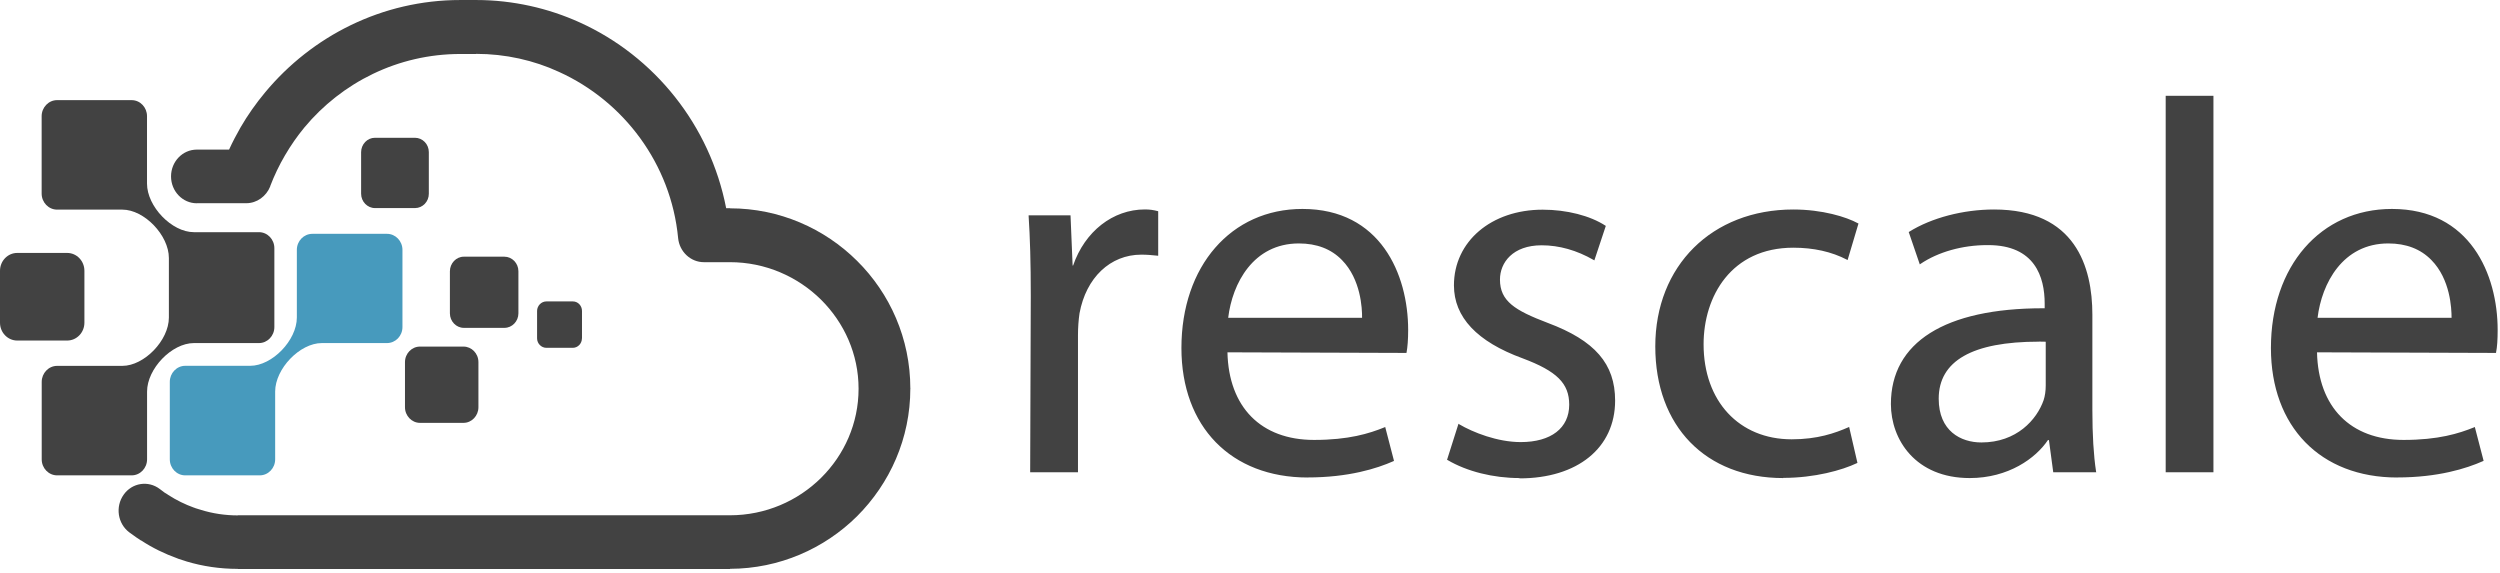<?xml version="1.0" encoding="UTF-8"?>
<svg width="541px" height="124px" viewBox="0 0 541 124" version="1.1" xmlns="http://www.w3.org/2000/svg" xmlns:xlink="http://www.w3.org/1999/xlink">
    <title>rescale_dark_logo</title>
    <g id="Page-1" stroke="none" stroke-width="1" fill="none" fill-rule="evenodd">
        <g id="rescale_dark_logo" transform="translate(0, 0.003)" fill-rule="nonzero">
            <g id="Group" transform="translate(270.247, 61.565) scale(-1, 1) rotate(-180) translate(-270.247, -61.565) translate(0, 0)">
                <path d="M43.119,12.933 C43.252,12.853 43.386,12.826 43.466,12.8 L43.119,12.933 Z M42.586,79.145 C39.519,79.145 37.012,81.745 37.012,84.958 C37.012,88.158 39.506,90.758 42.586,90.758 L49.572,90.758 C50.332,92.424 51.172,94.011 52.052,95.558 C53.599,98.224 55.385,100.757 57.385,103.157 C67.518,115.344 82.718,123.13 99.611,123.13 L103.064,123.13 C107.064,123.13 110.931,122.677 114.664,121.864 C118.437,121.037 122.05,119.824 125.49,118.264 C141.623,110.957 153.663,96.024 157.143,78.078 L157.983,78.078 L157.983,78.051 C168.676,78.051 178.422,73.691 185.475,66.678 C192.582,59.639 196.995,49.852 196.995,39.079 L197.035,39.079 L197.035,39.039 L196.995,39.039 C196.995,28.266 192.569,18.506 185.449,11.4 C178.382,4.4 168.649,0.067 157.983,0.04 L157.983,0 L51.465,0 L51.465,0.027 C47.599,0.027 43.866,0.587 40.399,1.627 C40.226,1.68 40.066,1.72 39.919,1.787 L38.666,2.187 C38.572,2.24 38.479,2.267 38.399,2.293 C35.626,3.293 33.013,4.56 30.573,6.16 L30.439,6.213 L30.133,6.427 L30.093,6.453 L29.786,6.653 C29.693,6.693 29.613,6.76 29.519,6.826 C28.946,7.226 28.426,7.586 27.959,7.946 C25.453,9.853 24.919,13.48 26.759,16.08 C28.573,18.666 32.093,19.213 34.586,17.306 L35.652,16.506 L35.839,16.4 L36.146,16.213 L36.412,16.026 C38.146,14.906 40.039,13.973 42.039,13.253 C42.106,13.253 42.199,13.213 42.266,13.173 C42.626,13.04 42.906,12.96 43.119,12.906 L43.466,12.8 C46.039,12 48.745,11.6 51.465,11.6 L51.465,11.626 L157.956,11.626 C165.649,11.626 172.649,14.733 177.689,19.733 C182.702,24.693 185.795,31.519 185.795,38.999 L185.795,39.026 C185.795,46.492 182.689,53.292 177.689,58.265 C172.622,63.278 165.636,66.398 157.956,66.398 L152.303,66.398 C149.463,66.398 147.023,68.665 146.743,71.638 C145.21,87.638 135.01,101.211 120.97,107.571 C118.237,108.837 115.37,109.797 112.357,110.464 C109.331,111.131 106.197,111.477 103.024,111.477 L103.024,111.451 L99.611,111.451 C86.091,111.451 73.958,105.264 65.878,95.558 C64.332,93.691 62.945,91.691 61.678,89.531 C60.425,87.398 59.359,85.158 58.479,82.865 L58.479,82.798 C57.625,80.665 55.612,79.158 53.279,79.158 L42.612,79.158" id="Shape" fill="#424242"></path>
                <path d="M40.079,20.266 L56.212,20.266 C58.052,20.266 59.545,21.826 59.545,23.733 L59.545,38.399 C59.545,43.332 64.878,48.892 69.638,48.892 L83.731,48.892 C85.598,48.892 87.091,50.439 87.091,52.359 L87.091,69.065 C87.091,70.972 85.585,72.532 83.758,72.532 L67.598,72.532 C65.732,72.532 64.238,70.972 64.238,69.065 L64.238,54.425 C64.238,49.492 58.905,43.972 54.145,43.972 L40.079,43.972 C38.239,43.972 36.746,42.399 36.746,40.506 L36.746,23.733 C36.746,21.826 38.239,20.266 40.079,20.266" id="Path" fill="#479ABD"></path>
                <path d="M12.36,20.266 L28.493,20.266 C30.333,20.266 31.826,21.826 31.826,23.733 L31.826,38.399 C31.826,43.332 37.159,48.892 41.959,48.892 L56.039,48.892 C57.865,48.892 59.372,50.439 59.372,52.359 L59.372,69.425 C59.372,71.345 57.865,72.892 56.039,72.892 L41.946,72.892 C37.172,72.892 31.813,78.451 31.813,83.398 L31.813,97.998 C31.813,99.891 30.346,101.464 28.479,101.464 L12.346,101.464 C10.52,101.464 9.013,99.891 9.013,97.998 L9.013,81.238 C9.013,79.331 10.52,77.771 12.346,77.771 L26.479,77.771 C31.213,77.771 36.546,72.238 36.546,67.292 L36.546,54.412 C36.546,49.479 31.213,43.959 26.479,43.959 L12.36,43.959 C10.52,43.959 9.026,42.386 9.026,40.492 L9.026,23.733 C9.026,21.826 10.52,20.266 12.36,20.266" id="Path" fill="#424242"></path>
                <path d="M18.266,53.305 L18.266,64.532 C18.266,66.665 16.6,68.398 14.533,68.398 L3.733,68.398 C1.667,68.398 0,66.665 0,64.532 L0,53.305 C0,51.172 1.667,49.439 3.733,49.439 L14.533,49.439 C16.6,49.439 18.266,51.172 18.266,53.305" id="Path" fill="#424242"></path>
                <path d="M103.531,34.999 L103.531,44.772 C103.531,46.639 102.064,48.132 100.304,48.132 L90.878,48.132 C89.104,48.132 87.638,46.626 87.638,44.772 L87.638,34.999 C87.638,33.159 89.104,31.626 90.878,31.626 L100.304,31.626 C102.077,31.626 103.531,33.159 103.531,34.999" id="Path" fill="#424242"></path>
                <path d="M92.798,81.225 L92.798,90.211 C92.798,91.944 91.438,93.318 89.798,93.318 L81.131,93.318 C79.491,93.318 78.145,91.918 78.145,90.198 L78.145,81.211 C78.145,79.505 79.505,78.105 81.145,78.105 L89.811,78.105 C91.451,78.105 92.798,79.491 92.798,81.198 M112.184,55.332 L112.184,64.438 C112.184,66.172 110.811,67.585 109.157,67.585 L100.357,67.585 C98.718,67.585 97.358,66.145 97.358,64.425 L97.358,55.332 C97.358,53.599 98.718,52.185 100.371,52.185 L109.171,52.185 C110.811,52.185 112.184,53.599 112.184,55.319" id="Shape" fill="#424242"></path>
                <path d="M125.944,49.905 L125.944,55.839 C125.944,56.985 125.064,57.905 123.984,57.905 L118.224,57.905 C117.157,57.905 116.224,56.972 116.224,55.839 L116.224,49.905 C116.224,48.785 117.157,47.865 118.224,47.865 L123.957,47.865 C125.05,47.865 125.93,48.799 125.93,49.905" id="Path" fill="#424242"></path>
                <path d="M222.928,20.933 L223.061,59.145 C223.061,66.345 222.901,71.652 222.594,76.398 L222.594,76.531 L231.661,76.531 L232.114,65.678 L232.221,65.678 C234.754,73.052 240.834,77.811 247.754,77.811 C248.74,77.811 249.54,77.705 250.527,77.451 L250.634,77.411 L250.634,67.785 L250.234,67.825 C249.207,67.932 248.234,68.025 246.967,68.025 C240.274,68.025 235.021,63.052 233.607,55.332 C233.394,53.865 233.274,52.265 233.274,50.572 L233.274,20.933 L222.928,20.933 M294.753,54.359 C294.779,56.399 294.486,62.692 290.406,66.852 C288.073,69.252 284.94,70.452 281.073,70.452 C271.207,70.452 266.673,61.812 265.78,54.359 L294.753,54.359 Z M282.993,19.8 C266.38,19.8 255.66,30.799 255.66,47.825 C255.66,65.558 266.42,77.918 281.846,77.918 C298.726,77.918 304.726,63.785 304.726,51.719 C304.726,49.639 304.592,48.012 304.379,46.865 L304.352,46.759 L265.62,46.892 C265.887,35.026 272.873,27.933 284.353,27.933 C291.873,27.933 296.299,29.319 299.619,30.666 L299.753,30.746 L301.659,23.413 L301.566,23.346 C297.966,21.746 291.833,19.813 282.966,19.813 M328.845,19.68 C323.139,19.68 317.445,21.106 313.246,23.586 L313.139,23.626 L315.619,31.439 L315.752,31.333 C318.779,29.546 324.072,27.466 329.085,27.466 C335.645,27.466 339.578,30.493 339.578,35.559 C339.578,40.172 336.912,42.812 329.472,45.599 C319.632,49.199 314.632,54.492 314.632,61.385 C314.632,70.878 322.712,77.758 333.832,77.758 C339.032,77.758 344.098,76.465 347.431,74.291 L347.498,74.251 L345.018,66.785 L344.858,66.878 C341.205,68.972 337.418,70.052 333.605,70.052 C327.378,70.052 324.592,66.318 324.592,62.638 C324.592,57.972 327.792,55.972 334.912,53.265 C345.151,49.439 349.511,44.399 349.511,36.439 C349.511,26.213 341.378,19.613 328.805,19.613 M385.897,19.68 C369.097,19.68 358.204,30.879 358.204,48.172 C358.204,65.612 370.471,77.798 388.07,77.798 C394.337,77.798 399.537,76.198 402.07,74.811 L402.177,74.771 L399.817,66.852 L399.683,66.932 C396.35,68.665 392.457,69.532 388.084,69.532 C374.657,69.532 368.657,59.025 368.657,48.625 C368.657,36.332 376.324,28.066 387.724,28.066 C393.324,28.066 397.083,29.399 400.017,30.679 L400.15,30.759 L401.95,22.959 L401.857,22.919 C398.603,21.373 392.697,19.72 385.897,19.72 M441.216,49.199 C426.816,49.199 419.536,45.039 419.536,36.852 C419.536,29.866 424.309,27.386 428.776,27.386 C436.402,27.386 440.776,32.319 442.242,36.546 C442.536,37.452 442.696,38.519 442.696,39.719 L442.696,49.185 L441.202,49.212 L441.216,49.199 Z M426.256,19.68 C414.523,19.68 409.19,27.986 409.19,35.706 C409.19,49.065 420.896,56.425 442.122,56.425 L442.469,56.425 L442.469,57.425 C442.469,63.212 440.336,70.092 430.256,70.092 L430.029,70.092 C424.696,70.092 419.43,68.625 415.576,66.012 L415.443,65.918 L413.043,72.932 L413.136,72.972 C417.976,75.998 424.843,77.798 431.509,77.798 C449.109,77.798 452.789,65.398 452.789,55.025 L452.789,34.332 C452.789,29.053 453.055,24.599 453.589,21.093 L453.629,20.933 L444.322,20.933 L443.389,27.906 L443.176,27.906 C440.536,23.959 434.616,19.68 426.243,19.68 M468.655,20.933 L478.988,20.933 L478.988,102.397 L468.655,102.397 L468.655,20.933 Z M530.52,54.359 C530.52,56.399 530.253,62.692 526.16,66.852 C523.827,69.252 520.694,70.452 516.827,70.452 C506.961,70.452 502.427,61.812 501.521,54.359 L530.52,54.359 Z M518.76,19.8 C502.147,19.8 491.428,30.799 491.428,47.825 C491.428,65.558 502.187,77.918 517.614,77.918 C534.507,77.918 540.493,63.785 540.493,51.719 C540.493,49.639 540.386,48.012 540.146,46.865 L540.146,46.759 L501.401,46.892 C501.667,35.026 508.641,27.933 520.134,27.933 C527.667,27.933 532.08,29.319 535.413,30.666 L535.547,30.746 L537.453,23.413 L537.32,23.346 C533.72,21.746 527.587,19.813 518.76,19.813" id="Shape" fill="#424242"></path>
            </g>
        </g>
    </g>
</svg>